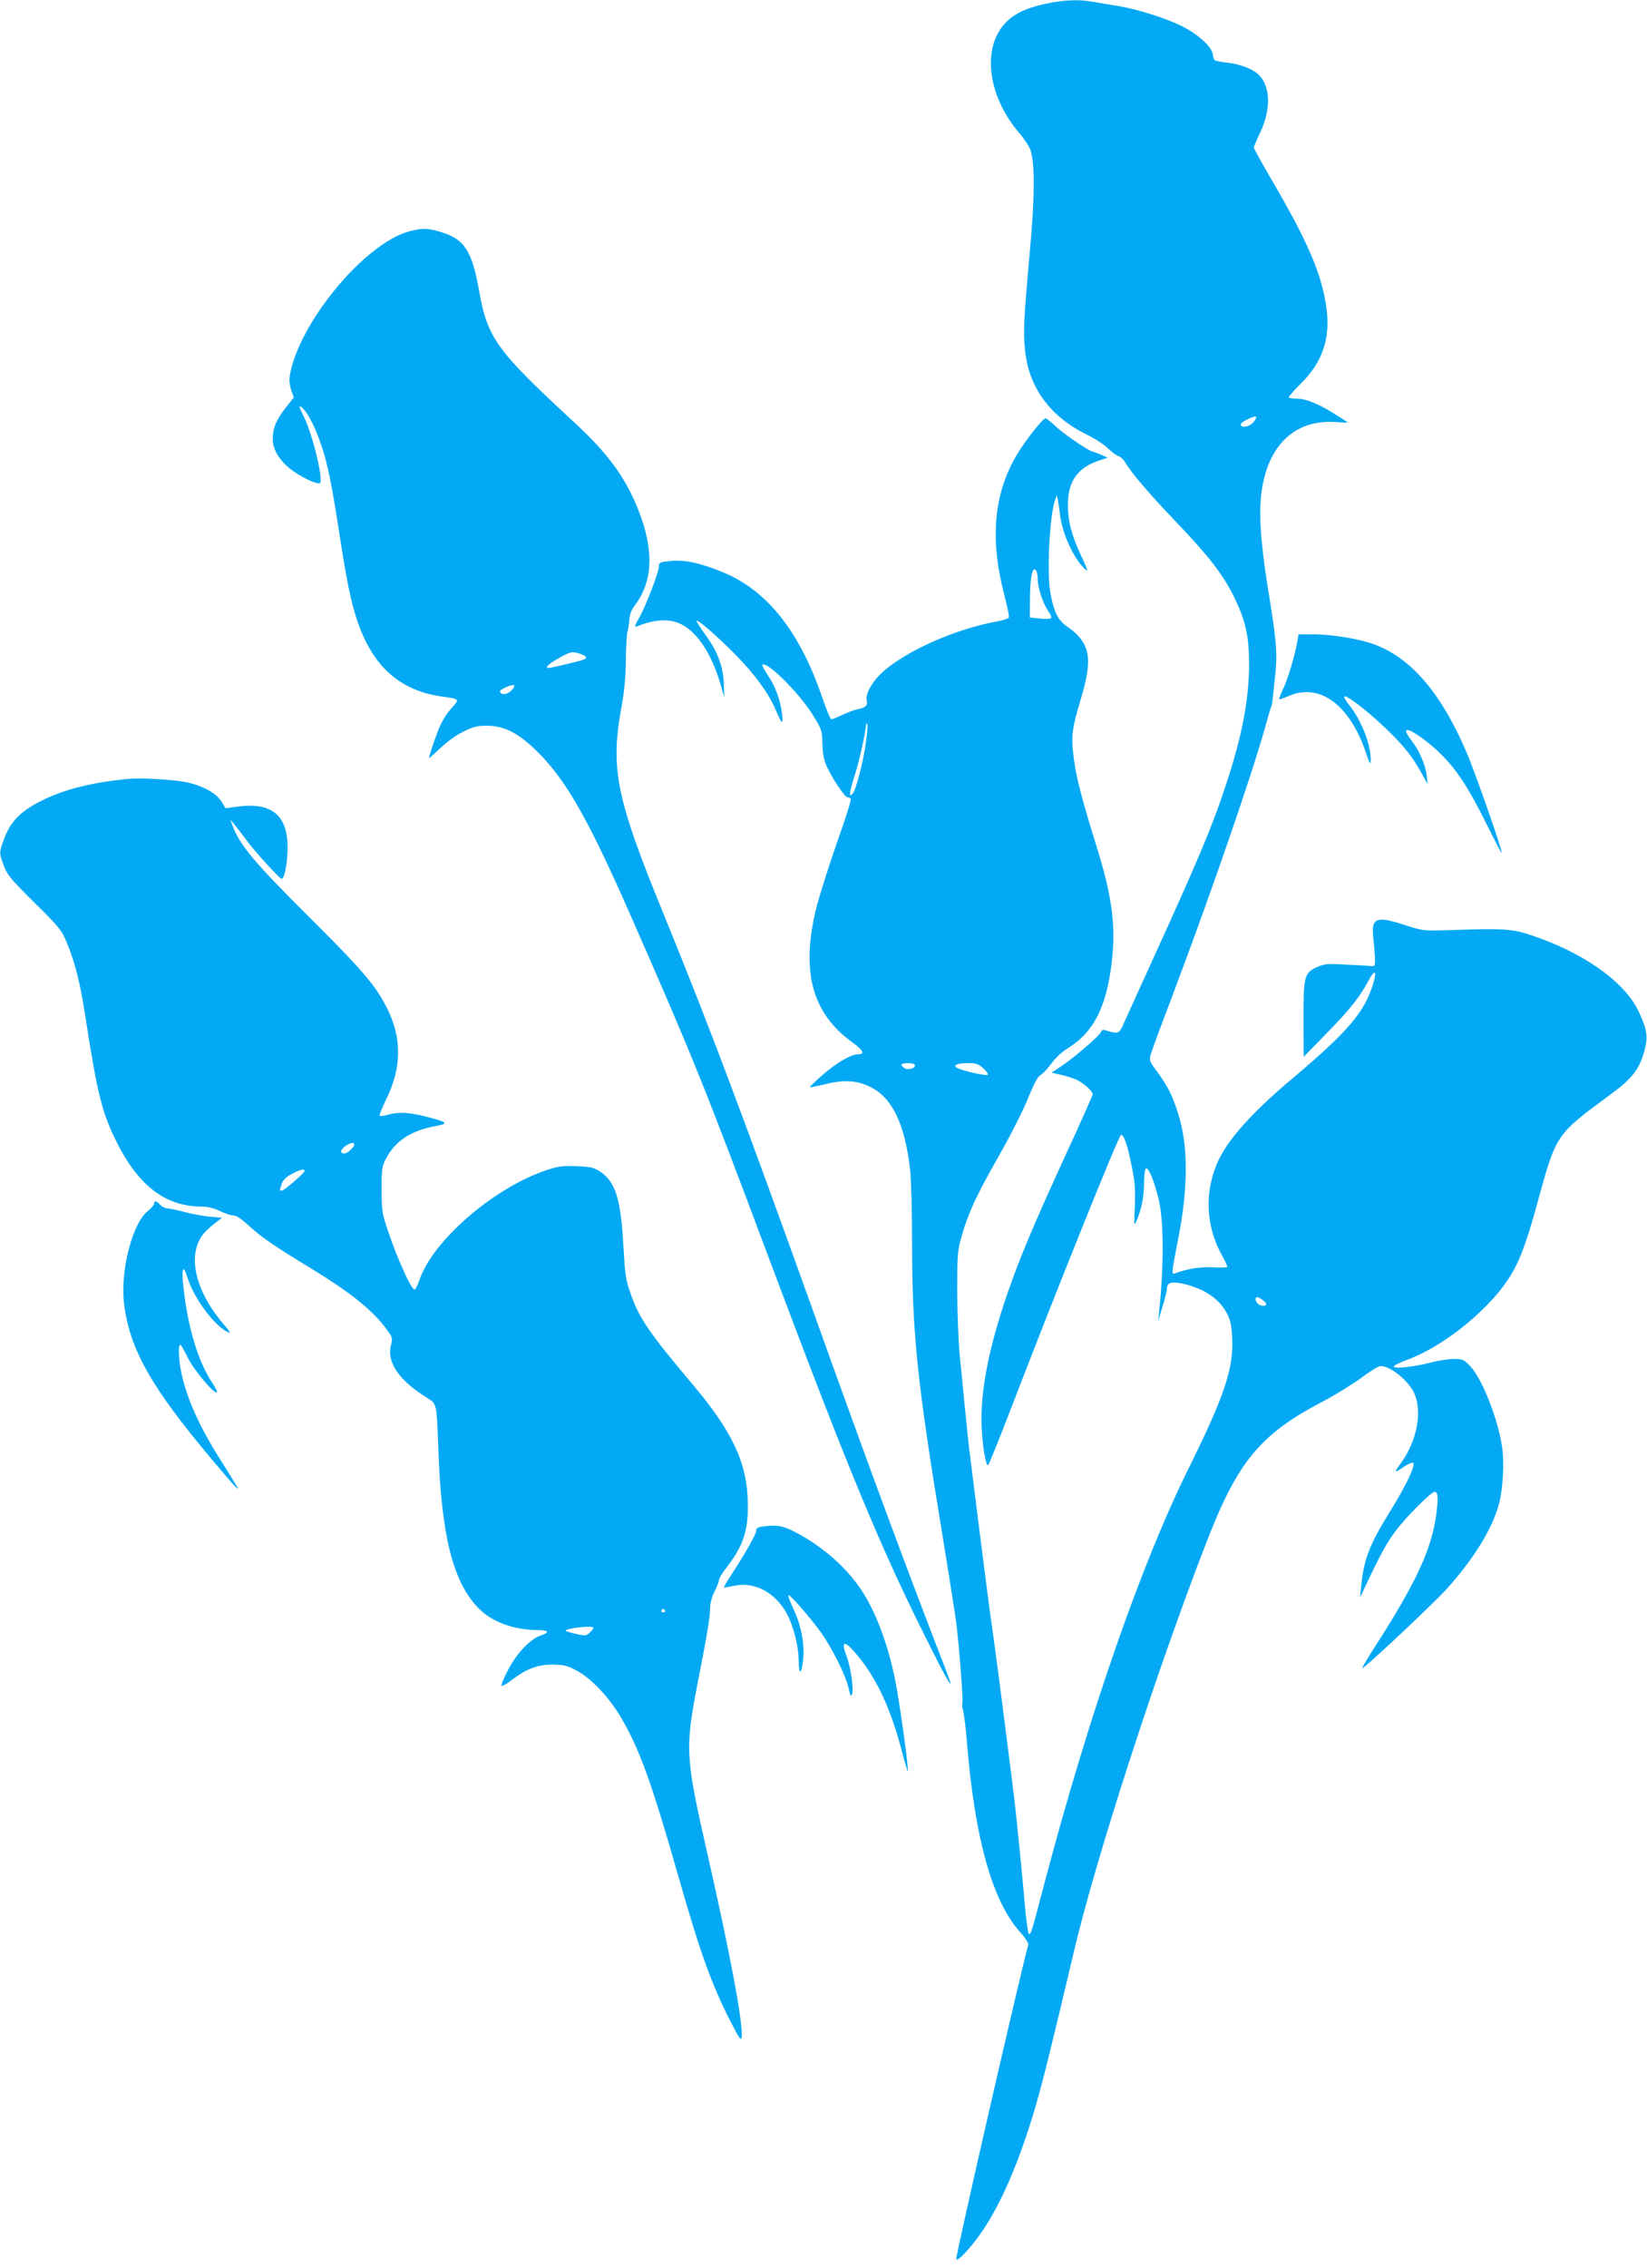 <?xml version="1.0" standalone="no"?>
<!DOCTYPE svg PUBLIC "-//W3C//DTD SVG 20010904//EN"
 "http://www.w3.org/TR/2001/REC-SVG-20010904/DTD/svg10.dtd">
<svg version="1.0" xmlns="http://www.w3.org/2000/svg"
 width="930pt" height="1280pt" viewBox="0 0 930 1280"
 preserveAspectRatio="xMidYMid meet">
<g transform="translate(0,1280) scale(0.1,-0.1)"
fill="#03a9f4" stroke="none">
<path d="M5905 12779 c-115 -25 -184 -59 -234 -115 -127 -144 -91 -408 82
-612 30 -34 59 -79 66 -100 25 -75 24 -263 -3 -562 -37 -411 -39 -464 -27
-575 23 -206 143 -367 346 -467 44 -21 98 -56 120 -77 22 -22 49 -42 60 -45
12 -3 29 -20 39 -36 34 -59 135 -177 291 -340 184 -193 260 -292 321 -415 67
-136 87 -223 87 -385 0 -200 -41 -412 -134 -690 -76 -230 -155 -417 -421
-1000 -71 -157 -141 -309 -154 -339 -25 -57 -30 -58 -101 -36 -14 5 -22 2 -25
-8 -4 -18 -154 -148 -226 -195 l-54 -36 56 -13 c31 -7 71 -20 89 -29 39 -20
87 -63 87 -80 0 -6 -69 -162 -154 -345 -179 -391 -255 -571 -326 -775 -108
-313 -156 -563 -147 -759 5 -110 23 -215 36 -215 3 0 57 132 119 293 258 672
620 1572 632 1572 17 0 36 -55 61 -180 17 -80 20 -125 17 -220 -5 -113 -4
-118 10 -85 28 67 42 136 42 212 0 42 5 80 10 83 15 9 46 -66 72 -171 29 -119
31 -368 4 -629 l-6 -60 24 80 c14 44 25 90 25 102 1 35 27 42 94 27 122 -29
204 -86 248 -172 18 -37 24 -67 27 -142 7 -167 -47 -325 -248 -731 -266 -537
-559 -1380 -810 -2329 -78 -297 -80 -304 -91 -293 -5 5 -16 88 -24 184 -15
169 -35 369 -55 554 -13 112 -83 659 -110 860 -11 83 -25 179 -30 215 -19 139
-110 860 -120 945 -11 100 -32 311 -51 510 -7 72 -13 231 -14 355 0 208 2 231
24 310 38 133 81 227 210 454 67 117 141 264 167 330 33 81 54 121 69 128 11
5 38 34 60 63 24 33 61 69 95 89 151 94 223 242 251 516 18 190 -5 353 -88
619 -82 264 -114 384 -129 496 -17 129 -13 168 42 350 47 159 50 241 11 308
-18 30 -48 61 -82 84 -60 39 -83 83 -104 198 -21 114 -4 444 28 527 l9 23 5
-25 c3 -14 8 -50 12 -80 12 -111 79 -257 144 -314 17 -15 12 1 -23 75 -55 117
-76 196 -76 290 0 131 53 207 171 248 l54 18 -39 17 c-21 9 -40 16 -43 16 -18
0 -153 91 -202 135 -32 30 -63 55 -67 54 -16 -1 -109 -118 -160 -202 -132
-219 -156 -476 -74 -791 17 -65 29 -124 27 -131 -3 -6 -34 -17 -70 -23 -234
-43 -507 -164 -642 -284 -60 -54 -100 -126 -91 -162 7 -28 -7 -41 -52 -49 -18
-4 -56 -18 -86 -32 -29 -14 -57 -25 -62 -25 -5 0 -26 51 -48 114 -127 377
-311 611 -561 715 -124 52 -219 73 -297 65 -61 -6 -67 -9 -67 -28 2 -28 -74
-227 -113 -295 -25 -44 -27 -53 -11 -46 102 41 186 45 253 10 88 -46 165 -162
215 -325 l25 -85 -3 80 c-5 99 -36 180 -108 278 -27 38 -48 71 -46 74 8 7 124
-94 222 -194 107 -109 186 -217 225 -309 36 -86 44 -90 35 -19 -9 76 -37 152
-81 217 -19 28 -32 53 -29 56 23 24 208 -159 283 -281 52 -83 54 -89 56 -164
1 -56 8 -92 24 -128 33 -71 102 -175 118 -175 7 0 15 -4 18 -9 4 -5 -30 -112
-75 -238 -44 -125 -96 -289 -116 -363 -93 -363 -32 -604 196 -770 64 -46 77
-70 39 -70 -41 0 -122 -46 -201 -115 -43 -37 -76 -69 -74 -71 2 -2 41 6 87 17
104 26 179 22 255 -16 123 -60 195 -210 224 -467 6 -53 11 -229 11 -391 0
-527 27 -794 170 -1662 38 -231 73 -456 79 -500 16 -119 41 -447 35 -456 -3
-5 -1 -26 5 -46 5 -21 15 -101 21 -178 44 -539 143 -893 297 -1066 34 -38 52
-67 49 -77 -39 -135 -406 -1734 -406 -1770 0 -27 87 66 151 162 106 158 206
392 293 686 45 154 92 343 221 890 123 522 463 1572 746 2302 176 456 303 611
649 793 80 42 183 106 230 141 46 35 94 64 105 64 52 0 140 -67 182 -137 60
-103 29 -284 -73 -420 -34 -46 -30 -48 22 -12 25 17 50 27 54 23 14 -14 -41
-130 -129 -271 -119 -193 -150 -271 -165 -428 l-6 -60 17 35 c94 201 130 267
181 336 58 79 203 224 222 224 20 0 22 -31 11 -120 -26 -202 -111 -387 -353
-763 -38 -60 -68 -110 -66 -112 7 -7 401 363 477 447 155 173 258 340 296 483
22 83 30 235 16 323 -25 161 -113 382 -180 452 -35 37 -42 40 -92 40 -30 0
-88 -9 -129 -20 -92 -24 -210 -37 -210 -23 0 6 34 23 75 38 196 71 445 268
566 447 63 92 104 198 170 438 107 391 101 383 417 616 119 87 161 143 188
246 21 79 14 120 -36 225 -81 165 -312 328 -605 425 -109 36 -151 39 -470 28
-136 -4 -143 -3 -239 28 -168 55 -195 43 -181 -77 4 -36 8 -86 9 -111 1 -42
-1 -45 -24 -42 -14 1 -77 5 -141 8 -103 6 -120 4 -162 -14 -72 -32 -77 -51
-77 -299 l1 -208 122 125 c136 139 193 209 242 301 38 71 52 65 29 -12 -48
-160 -141 -270 -454 -534 -216 -181 -353 -331 -413 -450 -88 -175 -83 -380 14
-552 16 -29 29 -57 29 -62 0 -5 -33 -7 -77 -4 -71 5 -151 -8 -219 -34 -20 -7
-20 -4 20 202 56 287 55 521 -1 698 -32 102 -58 155 -118 237 -45 61 -47 66
-37 100 5 19 67 186 137 370 205 544 433 1204 510 1480 14 52 29 102 32 110 4
8 7 24 8 35 1 11 8 70 14 130 15 133 10 197 -34 470 -59 364 -64 534 -19 685
59 198 201 301 395 288 38 -3 69 -4 69 -3 0 2 -34 24 -76 50 -91 57 -161 85
-212 85 -21 0 -41 3 -45 6 -3 3 27 38 67 78 123 120 169 255 146 427 -26 191
-103 371 -313 730 -53 91 -97 171 -97 176 0 6 17 46 37 88 62 132 57 263 -14
327 -33 31 -111 59 -179 65 -36 3 -67 11 -69 17 -2 6 -6 23 -9 37 -8 37 -80
103 -156 143 -91 48 -254 101 -370 121 -52 8 -119 20 -149 25 -78 14 -163 11
-266 -11z m1179 -2354 c-18 -28 -60 -43 -76 -27 -7 7 1 17 28 31 55 28 69 27
48 -4z m-1224 -898 c0 -46 31 -136 60 -178 13 -17 19 -34 14 -38 -5 -5 -34 -5
-64 -2 l-55 6 1 115 c1 116 15 180 35 149 5 -8 9 -31 9 -52z m-970 -913 c-14
-110 -57 -275 -76 -294 -12 -12 -14 -12 -14 4 0 11 13 61 30 112 24 77 57 226
61 278 0 6 3 6 6 -2 3 -7 0 -51 -7 -98z m275 -1823 c10 -17 -33 -33 -55 -21
-11 6 -20 15 -20 20 0 13 67 13 75 1z m387 -20 c18 -16 29 -33 25 -37 -8 -8
-137 21 -171 38 -29 15 -1 28 61 28 44 0 58 -5 85 -29z m1576 -1307 c27 -18
29 -34 4 -34 -21 0 -42 18 -42 37 0 17 11 16 38 -3z"/>
<path d="M2310 11494 c-252 -68 -625 -519 -674 -816 -4 -21 -1 -53 8 -79 l15
-42 -44 -56 c-56 -71 -75 -117 -75 -180 0 -63 44 -130 120 -183 60 -41 137
-75 147 -64 20 20 -44 282 -93 378 -29 58 -30 67 -3 42 28 -25 73 -115 104
-209 35 -102 59 -224 101 -494 40 -262 65 -386 100 -491 87 -259 238 -396 477
-431 106 -15 104 -13 53 -70 -29 -33 -55 -76 -74 -127 -27 -70 -53 -152 -49
-152 1 0 30 27 65 59 35 34 91 74 129 92 56 28 76 33 134 33 101 -1 179 -43
290 -153 158 -159 284 -381 519 -916 346 -787 413 -951 785 -1945 449 -1196
631 -1636 906 -2180 117 -234 143 -271 88 -130 -208 535 -427 1125 -742 2005
-399 1111 -587 1612 -843 2239 -277 676 -310 836 -243 1196 14 75 22 163 23
255 1 77 5 147 8 155 4 8 8 38 11 66 2 35 12 62 30 85 105 138 111 314 21 542
-73 183 -171 317 -359 491 -444 410 -492 477 -540 746 -40 224 -82 290 -214
330 -74 23 -106 24 -181 4z m969 -2385 c34 -12 40 -24 16 -32 -19 -8 -184 -47
-196 -47 -25 0 -3 22 54 54 68 39 79 41 126 25z m-390 -205 c-23 -25 -59 -29
-66 -8 -4 12 67 44 80 36 5 -2 -2 -15 -14 -28z"/>
<path d="M7327 9188 c-11 -74 -57 -228 -82 -277 -14 -29 -24 -55 -22 -57 2 -2
25 5 52 17 174 77 344 -45 437 -316 23 -68 27 -75 28 -45 1 87 -52 223 -121
310 -25 31 -34 50 -25 50 22 0 152 -103 244 -194 93 -90 139 -149 189 -240
l34 -61 -5 48 c-7 60 -41 138 -83 194 -32 42 -41 63 -25 63 24 0 126 -73 186
-134 94 -93 159 -193 262 -401 46 -93 84 -165 84 -159 0 25 -152 459 -199 568
-147 343 -322 543 -538 615 -84 28 -231 51 -329 51 l-82 0 -5 -32z"/>
<path d="M725 8404 c-206 -20 -354 -57 -482 -119 -121 -59 -180 -117 -216
-210 -33 -85 -33 -88 -5 -162 19 -51 40 -76 173 -208 142 -140 153 -155 183
-227 44 -105 77 -235 102 -403 67 -431 92 -538 164 -691 128 -270 284 -394
497 -394 32 0 67 -9 101 -25 28 -14 63 -25 76 -25 16 0 46 -20 84 -55 70 -65
148 -119 348 -240 233 -142 357 -242 437 -353 29 -39 30 -45 21 -83 -26 -98
45 -201 209 -302 49 -31 49 -30 58 -280 17 -494 82 -755 227 -904 76 -77 197
-122 331 -123 64 0 74 -13 22 -30 -60 -20 -136 -99 -185 -193 -25 -47 -42 -88
-38 -92 3 -3 28 10 55 31 84 65 148 89 233 89 66 -1 83 -5 138 -35 80 -42 180
-148 247 -261 105 -178 173 -364 324 -894 126 -440 189 -616 299 -830 50 -96
57 -106 60 -80 8 79 -66 471 -193 1030 -127 560 -129 591 -49 1000 46 234 64
340 64 392 0 24 10 62 25 91 14 28 25 57 25 65 0 8 17 37 38 64 96 122 127
210 125 363 -2 229 -85 408 -314 679 -244 289 -302 374 -350 515 -26 73 -30
107 -39 267 -15 266 -45 359 -132 417 -36 23 -53 27 -133 30 -78 3 -103 0
-171 -23 -296 -99 -640 -397 -715 -618 -10 -29 -22 -53 -28 -55 -16 -5 -94
166 -144 313 -40 116 -41 125 -42 250 0 122 2 133 27 180 51 96 140 154 275
179 81 15 74 22 -56 55 -95 24 -156 26 -212 9 -22 -6 -42 -9 -45 -5 -3 3 13
43 35 89 90 182 92 347 6 519 -64 127 -139 215 -445 519 -300 298 -384 399
-425 505 l-15 40 25 -30 c13 -16 42 -53 63 -82 49 -67 191 -223 202 -223 16 0
32 82 34 165 3 196 -89 271 -294 241 l-56 -8 -24 39 c-31 48 -107 89 -197 108
-71 15 -259 26 -328 19z m1275 -2064 c0 -15 -38 -50 -54 -50 -27 0 -26 18 1
39 30 22 53 27 53 11z m-280 -149 c0 -11 -116 -111 -129 -111 -13 0 -13 0 0
39 8 22 25 39 58 56 48 25 71 31 71 16z m2035 -2481 c3 -5 -1 -10 -10 -10 -9
0 -13 5 -10 10 3 6 8 10 10 10 2 0 7 -4 10 -10z m-405 -97 c0 -12 -33 -43 -46
-43 -27 0 -115 22 -110 28 15 14 156 29 156 15z"/>
<path d="M870 6006 c0 -7 -15 -25 -34 -40 -87 -66 -157 -334 -136 -520 30
-257 152 -475 499 -886 142 -169 163 -190 130 -135 -13 22 -47 77 -75 121
-115 179 -187 332 -223 475 -21 82 -28 189 -13 189 4 0 23 -32 42 -72 33 -69
152 -210 165 -196 3 3 -8 26 -25 51 -72 108 -125 268 -155 468 -24 170 -17
227 15 124 36 -112 146 -262 223 -302 24 -12 20 -4 -26 50 -165 195 -204 405
-96 517 14 14 40 37 59 51 l34 26 -70 6 c-38 4 -103 16 -144 27 -41 11 -84 20
-96 20 -11 0 -29 9 -39 20 -21 23 -35 26 -35 6z"/>
<path d="M4298 4183 c-19 -3 -28 -10 -28 -22 0 -20 -65 -135 -140 -248 -27
-40 -45 -73 -41 -73 4 0 33 5 63 11 111 22 227 -41 291 -158 37 -69 67 -187
67 -266 0 -84 16 -80 25 6 9 87 -10 189 -52 280 -20 42 -34 80 -31 83 7 7 106
-105 176 -199 65 -87 147 -250 164 -325 9 -42 13 -50 19 -34 11 29 -7 150 -31
216 -37 96 -7 90 77 -16 101 -128 177 -295 238 -531 15 -59 30 -106 31 -104 7
6 -47 395 -71 513 -41 205 -110 387 -191 510 -85 128 -223 249 -372 326 -73
38 -109 44 -194 31z"/>
</g>
</svg>
